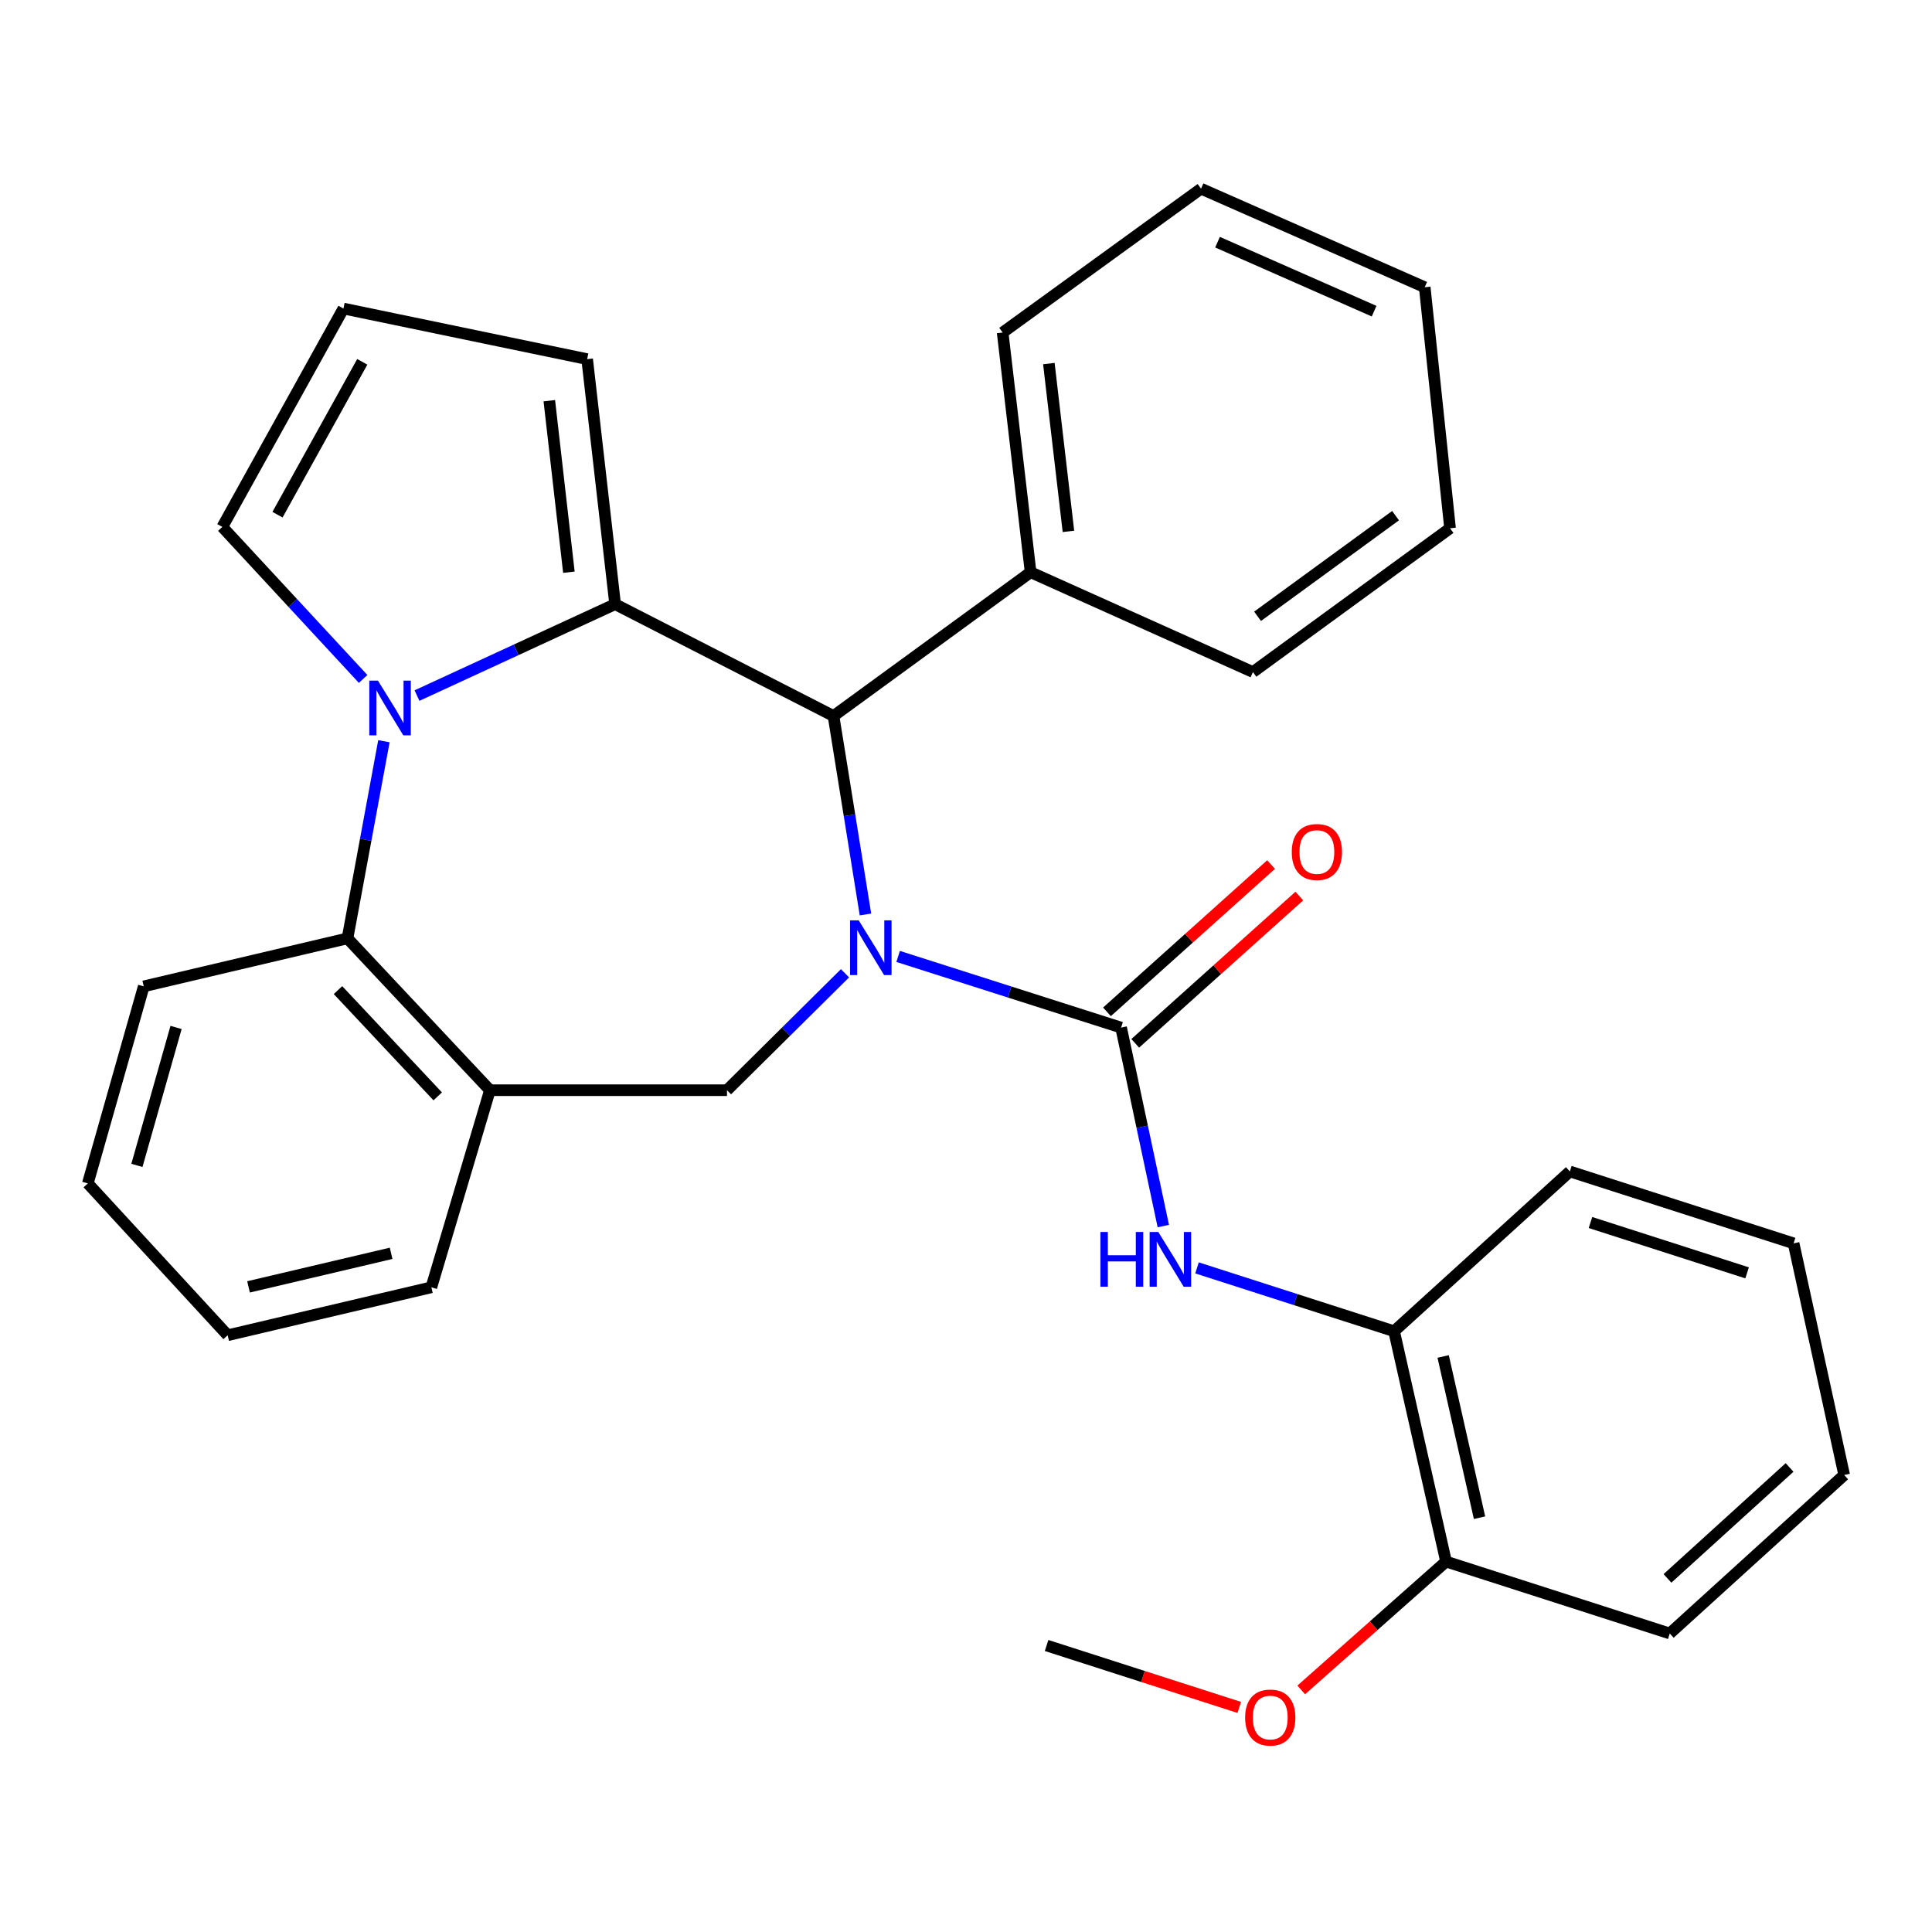 <?xml version='1.0' encoding='iso-8859-1'?>
<svg version='1.1' baseProfile='full'
              xmlns='http://www.w3.org/2000/svg'
                      xmlns:rdkit='http://www.rdkit.org/xml'
                      xmlns:xlink='http://www.w3.org/1999/xlink'
                  xml:space='preserve'
width='1000px' height='1000px' viewBox='0 0 1000 1000'>
<!-- END OF HEADER -->
<rect style='opacity:1.0;fill:#FFFFFF;stroke:none' width='1000' height='1000' x='0' y='0'> </rect>
<path class='bond-2' d='M 464.87,495.043 L 522.575,513.461' style='fill:none;fill-rule:evenodd;stroke:#0000FF;stroke-width:6px;stroke-linecap:butt;stroke-linejoin:miter;stroke-opacity:1' />
<path class='bond-2' d='M 522.575,513.461 L 580.279,531.879' style='fill:none;fill-rule:evenodd;stroke:#000000;stroke-width:6px;stroke-linecap:butt;stroke-linejoin:miter;stroke-opacity:1' />
<path class='bond-3' d='M 447.962,473.333 L 439.693,421.968' style='fill:none;fill-rule:evenodd;stroke:#0000FF;stroke-width:6px;stroke-linecap:butt;stroke-linejoin:miter;stroke-opacity:1' />
<path class='bond-3' d='M 439.693,421.968 L 431.424,370.604' style='fill:none;fill-rule:evenodd;stroke:#000000;stroke-width:6px;stroke-linecap:butt;stroke-linejoin:miter;stroke-opacity:1' />
<path class='bond-4' d='M 437.371,503.767 L 406.831,534.027' style='fill:none;fill-rule:evenodd;stroke:#0000FF;stroke-width:6px;stroke-linecap:butt;stroke-linejoin:miter;stroke-opacity:1' />
<path class='bond-4' d='M 406.831,534.027 L 376.291,564.288' style='fill:none;fill-rule:evenodd;stroke:#000000;stroke-width:6px;stroke-linecap:butt;stroke-linejoin:miter;stroke-opacity:1' />
<path class='bond-0' d='M 318.384,312.721 L 431.424,370.604' style='fill:none;fill-rule:evenodd;stroke:#000000;stroke-width:6px;stroke-linecap:butt;stroke-linejoin:miter;stroke-opacity:1' />
<path class='bond-1' d='M 318.384,312.721 L 267.11,336.377' style='fill:none;fill-rule:evenodd;stroke:#000000;stroke-width:6px;stroke-linecap:butt;stroke-linejoin:miter;stroke-opacity:1' />
<path class='bond-1' d='M 267.11,336.377 L 215.836,360.033' style='fill:none;fill-rule:evenodd;stroke:#0000FF;stroke-width:6px;stroke-linecap:butt;stroke-linejoin:miter;stroke-opacity:1' />
<path class='bond-9' d='M 318.384,312.721 L 303.907,185.885' style='fill:none;fill-rule:evenodd;stroke:#000000;stroke-width:6px;stroke-linecap:butt;stroke-linejoin:miter;stroke-opacity:1' />
<path class='bond-9' d='M 294.456,296.179 L 284.322,207.394' style='fill:none;fill-rule:evenodd;stroke:#000000;stroke-width:6px;stroke-linecap:butt;stroke-linejoin:miter;stroke-opacity:1' />
<path class='bond-8' d='M 187.955,351.422 L 151.516,312.078' style='fill:none;fill-rule:evenodd;stroke:#0000FF;stroke-width:6px;stroke-linecap:butt;stroke-linejoin:miter;stroke-opacity:1' />
<path class='bond-8' d='M 151.516,312.078 L 115.077,272.733' style='fill:none;fill-rule:evenodd;stroke:#000000;stroke-width:6px;stroke-linecap:butt;stroke-linejoin:miter;stroke-opacity:1' />
<path class='bond-30' d='M 198.712,383.659 L 189.285,434.679' style='fill:none;fill-rule:evenodd;stroke:#0000FF;stroke-width:6px;stroke-linecap:butt;stroke-linejoin:miter;stroke-opacity:1' />
<path class='bond-30' d='M 189.285,434.679 L 179.857,485.7' style='fill:none;fill-rule:evenodd;stroke:#000000;stroke-width:6px;stroke-linecap:butt;stroke-linejoin:miter;stroke-opacity:1' />
<path class='bond-7' d='M 580.279,531.879 L 591.203,583.242' style='fill:none;fill-rule:evenodd;stroke:#000000;stroke-width:6px;stroke-linecap:butt;stroke-linejoin:miter;stroke-opacity:1' />
<path class='bond-7' d='M 591.203,583.242 L 602.126,634.604' style='fill:none;fill-rule:evenodd;stroke:#0000FF;stroke-width:6px;stroke-linecap:butt;stroke-linejoin:miter;stroke-opacity:1' />
<path class='bond-11' d='M 587.593,540.027 L 630.059,501.909' style='fill:none;fill-rule:evenodd;stroke:#000000;stroke-width:6px;stroke-linecap:butt;stroke-linejoin:miter;stroke-opacity:1' />
<path class='bond-11' d='M 630.059,501.909 L 672.525,463.792' style='fill:none;fill-rule:evenodd;stroke:#FF0000;stroke-width:6px;stroke-linecap:butt;stroke-linejoin:miter;stroke-opacity:1' />
<path class='bond-11' d='M 572.965,523.731 L 615.432,485.614' style='fill:none;fill-rule:evenodd;stroke:#000000;stroke-width:6px;stroke-linecap:butt;stroke-linejoin:miter;stroke-opacity:1' />
<path class='bond-11' d='M 615.432,485.614 L 657.898,447.496' style='fill:none;fill-rule:evenodd;stroke:#FF0000;stroke-width:6px;stroke-linecap:butt;stroke-linejoin:miter;stroke-opacity:1' />
<path class='bond-13' d='M 431.424,370.604 L 533.442,296.188' style='fill:none;fill-rule:evenodd;stroke:#000000;stroke-width:6px;stroke-linecap:butt;stroke-linejoin:miter;stroke-opacity:1' />
<path class='bond-6' d='M 376.291,564.288 L 253.591,564.288' style='fill:none;fill-rule:evenodd;stroke:#000000;stroke-width:6px;stroke-linecap:butt;stroke-linejoin:miter;stroke-opacity:1' />
<path class='bond-5' d='M 179.857,485.7 L 253.591,564.288' style='fill:none;fill-rule:evenodd;stroke:#000000;stroke-width:6px;stroke-linecap:butt;stroke-linejoin:miter;stroke-opacity:1' />
<path class='bond-5' d='M 174.948,512.471 L 226.562,567.482' style='fill:none;fill-rule:evenodd;stroke:#000000;stroke-width:6px;stroke-linecap:butt;stroke-linejoin:miter;stroke-opacity:1' />
<path class='bond-17' d='M 179.857,485.7 L 74.408,510.529' style='fill:none;fill-rule:evenodd;stroke:#000000;stroke-width:6px;stroke-linecap:butt;stroke-linejoin:miter;stroke-opacity:1' />
<path class='bond-16' d='M 253.591,564.288 L 223.275,666.306' style='fill:none;fill-rule:evenodd;stroke:#000000;stroke-width:6px;stroke-linecap:butt;stroke-linejoin:miter;stroke-opacity:1' />
<path class='bond-10' d='M 619.57,656.258 L 670.575,672.651' style='fill:none;fill-rule:evenodd;stroke:#0000FF;stroke-width:6px;stroke-linecap:butt;stroke-linejoin:miter;stroke-opacity:1' />
<path class='bond-10' d='M 670.575,672.651 L 721.579,689.043' style='fill:none;fill-rule:evenodd;stroke:#000000;stroke-width:6px;stroke-linecap:butt;stroke-linejoin:miter;stroke-opacity:1' />
<path class='bond-31' d='M 115.077,272.733 L 177.765,159.705' style='fill:none;fill-rule:evenodd;stroke:#000000;stroke-width:6px;stroke-linecap:butt;stroke-linejoin:miter;stroke-opacity:1' />
<path class='bond-31' d='M 143.629,266.4 L 187.511,187.28' style='fill:none;fill-rule:evenodd;stroke:#000000;stroke-width:6px;stroke-linecap:butt;stroke-linejoin:miter;stroke-opacity:1' />
<path class='bond-12' d='M 303.907,185.885 L 177.765,159.705' style='fill:none;fill-rule:evenodd;stroke:#000000;stroke-width:6px;stroke-linecap:butt;stroke-linejoin:miter;stroke-opacity:1' />
<path class='bond-14' d='M 721.579,689.043 L 748.477,808.264' style='fill:none;fill-rule:evenodd;stroke:#000000;stroke-width:6px;stroke-linecap:butt;stroke-linejoin:miter;stroke-opacity:1' />
<path class='bond-14' d='M 746.975,702.107 L 765.803,785.561' style='fill:none;fill-rule:evenodd;stroke:#000000;stroke-width:6px;stroke-linecap:butt;stroke-linejoin:miter;stroke-opacity:1' />
<path class='bond-18' d='M 721.579,689.043 L 812.552,606.343' style='fill:none;fill-rule:evenodd;stroke:#000000;stroke-width:6px;stroke-linecap:butt;stroke-linejoin:miter;stroke-opacity:1' />
<path class='bond-19' d='M 533.442,296.188 L 518.966,172.114' style='fill:none;fill-rule:evenodd;stroke:#000000;stroke-width:6px;stroke-linecap:butt;stroke-linejoin:miter;stroke-opacity:1' />
<path class='bond-19' d='M 553.021,275.039 L 542.887,188.187' style='fill:none;fill-rule:evenodd;stroke:#000000;stroke-width:6px;stroke-linecap:butt;stroke-linejoin:miter;stroke-opacity:1' />
<path class='bond-20' d='M 533.442,296.188 L 648.514,347.854' style='fill:none;fill-rule:evenodd;stroke:#000000;stroke-width:6px;stroke-linecap:butt;stroke-linejoin:miter;stroke-opacity:1' />
<path class='bond-15' d='M 748.477,808.264 L 710.999,841.483' style='fill:none;fill-rule:evenodd;stroke:#000000;stroke-width:6px;stroke-linecap:butt;stroke-linejoin:miter;stroke-opacity:1' />
<path class='bond-15' d='M 710.999,841.483 L 673.52,874.702' style='fill:none;fill-rule:evenodd;stroke:#FF0000;stroke-width:6px;stroke-linecap:butt;stroke-linejoin:miter;stroke-opacity:1' />
<path class='bond-21' d='M 748.477,808.264 L 864.267,845.489' style='fill:none;fill-rule:evenodd;stroke:#000000;stroke-width:6px;stroke-linecap:butt;stroke-linejoin:miter;stroke-opacity:1' />
<path class='bond-22' d='M 641.44,883.763 L 591.578,867.735' style='fill:none;fill-rule:evenodd;stroke:#FF0000;stroke-width:6px;stroke-linecap:butt;stroke-linejoin:miter;stroke-opacity:1' />
<path class='bond-22' d='M 591.578,867.735 L 541.715,851.706' style='fill:none;fill-rule:evenodd;stroke:#000000;stroke-width:6px;stroke-linecap:butt;stroke-linejoin:miter;stroke-opacity:1' />
<path class='bond-23' d='M 223.275,666.306 L 117.838,691.124' style='fill:none;fill-rule:evenodd;stroke:#000000;stroke-width:6px;stroke-linecap:butt;stroke-linejoin:miter;stroke-opacity:1' />
<path class='bond-23' d='M 202.443,648.714 L 128.637,666.086' style='fill:none;fill-rule:evenodd;stroke:#000000;stroke-width:6px;stroke-linecap:butt;stroke-linejoin:miter;stroke-opacity:1' />
<path class='bond-32' d='M 74.408,510.529 L 45.455,612.523' style='fill:none;fill-rule:evenodd;stroke:#000000;stroke-width:6px;stroke-linecap:butt;stroke-linejoin:miter;stroke-opacity:1' />
<path class='bond-32' d='M 91.13,531.808 L 70.863,603.204' style='fill:none;fill-rule:evenodd;stroke:#000000;stroke-width:6px;stroke-linecap:butt;stroke-linejoin:miter;stroke-opacity:1' />
<path class='bond-25' d='M 812.552,606.343 L 928.366,643.557' style='fill:none;fill-rule:evenodd;stroke:#000000;stroke-width:6px;stroke-linecap:butt;stroke-linejoin:miter;stroke-opacity:1' />
<path class='bond-25' d='M 823.225,632.773 L 904.295,658.823' style='fill:none;fill-rule:evenodd;stroke:#000000;stroke-width:6px;stroke-linecap:butt;stroke-linejoin:miter;stroke-opacity:1' />
<path class='bond-26' d='M 518.966,172.114 L 621.653,97.662' style='fill:none;fill-rule:evenodd;stroke:#000000;stroke-width:6px;stroke-linecap:butt;stroke-linejoin:miter;stroke-opacity:1' />
<path class='bond-27' d='M 648.514,347.854 L 750.545,273.427' style='fill:none;fill-rule:evenodd;stroke:#000000;stroke-width:6px;stroke-linecap:butt;stroke-linejoin:miter;stroke-opacity:1' />
<path class='bond-27' d='M 650.914,318.999 L 722.336,266.9' style='fill:none;fill-rule:evenodd;stroke:#000000;stroke-width:6px;stroke-linecap:butt;stroke-linejoin:miter;stroke-opacity:1' />
<path class='bond-34' d='M 864.267,845.489 L 954.545,763.459' style='fill:none;fill-rule:evenodd;stroke:#000000;stroke-width:6px;stroke-linecap:butt;stroke-linejoin:miter;stroke-opacity:1' />
<path class='bond-34' d='M 863.082,816.978 L 926.278,759.557' style='fill:none;fill-rule:evenodd;stroke:#000000;stroke-width:6px;stroke-linecap:butt;stroke-linejoin:miter;stroke-opacity:1' />
<path class='bond-24' d='M 117.838,691.124 L 45.455,612.523' style='fill:none;fill-rule:evenodd;stroke:#000000;stroke-width:6px;stroke-linecap:butt;stroke-linejoin:miter;stroke-opacity:1' />
<path class='bond-28' d='M 928.366,643.557 L 954.545,763.459' style='fill:none;fill-rule:evenodd;stroke:#000000;stroke-width:6px;stroke-linecap:butt;stroke-linejoin:miter;stroke-opacity:1' />
<path class='bond-33' d='M 621.653,97.662 L 737.431,148.671' style='fill:none;fill-rule:evenodd;stroke:#000000;stroke-width:6px;stroke-linecap:butt;stroke-linejoin:miter;stroke-opacity:1' />
<path class='bond-33' d='M 630.191,125.352 L 711.235,161.059' style='fill:none;fill-rule:evenodd;stroke:#000000;stroke-width:6px;stroke-linecap:butt;stroke-linejoin:miter;stroke-opacity:1' />
<path class='bond-29' d='M 750.545,273.427 L 737.431,148.671' style='fill:none;fill-rule:evenodd;stroke:#000000;stroke-width:6px;stroke-linecap:butt;stroke-linejoin:miter;stroke-opacity:1' />
<path  class='atom-0' d='M 444.47 476.369
L 453.75 491.369
Q 454.67 492.849, 456.15 495.529
Q 457.63 498.209, 457.71 498.369
L 457.71 476.369
L 461.47 476.369
L 461.47 504.689
L 457.59 504.689
L 447.63 488.289
Q 446.47 486.369, 445.23 484.169
Q 444.03 481.969, 443.67 481.289
L 443.67 504.689
L 439.99 504.689
L 439.99 476.369
L 444.47 476.369
' fill='#0000FF'/>
<path  class='atom-2' d='M 195.629 352.307
L 204.909 367.307
Q 205.829 368.787, 207.309 371.467
Q 208.789 374.147, 208.869 374.307
L 208.869 352.307
L 212.629 352.307
L 212.629 380.627
L 208.749 380.627
L 198.789 364.227
Q 197.629 362.307, 196.389 360.107
Q 195.189 357.907, 194.829 357.227
L 194.829 380.627
L 191.149 380.627
L 191.149 352.307
L 195.629 352.307
' fill='#0000FF'/>
<path  class='atom-8' d='M 569.57 637.67
L 573.41 637.67
L 573.41 649.71
L 587.89 649.71
L 587.89 637.67
L 591.73 637.67
L 591.73 665.99
L 587.89 665.99
L 587.89 652.91
L 573.41 652.91
L 573.41 665.99
L 569.57 665.99
L 569.57 637.67
' fill='#0000FF'/>
<path  class='atom-8' d='M 599.53 637.67
L 608.81 652.67
Q 609.73 654.15, 611.21 656.83
Q 612.69 659.51, 612.77 659.67
L 612.77 637.67
L 616.53 637.67
L 616.53 665.99
L 612.65 665.99
L 602.69 649.59
Q 601.53 647.67, 600.29 645.47
Q 599.09 643.27, 598.73 642.59
L 598.73 665.99
L 595.05 665.99
L 595.05 637.67
L 599.53 637.67
' fill='#0000FF'/>
<path  class='atom-12' d='M 668.616 440.999
Q 668.616 434.199, 671.976 430.399
Q 675.336 426.599, 681.616 426.599
Q 687.896 426.599, 691.256 430.399
Q 694.616 434.199, 694.616 440.999
Q 694.616 447.879, 691.216 451.799
Q 687.816 455.679, 681.616 455.679
Q 675.376 455.679, 671.976 451.799
Q 668.616 447.919, 668.616 440.999
M 681.616 452.479
Q 685.936 452.479, 688.256 449.599
Q 690.616 446.679, 690.616 440.999
Q 690.616 435.439, 688.256 432.639
Q 685.936 429.799, 681.616 429.799
Q 677.296 429.799, 674.936 432.599
Q 672.616 435.399, 672.616 440.999
Q 672.616 446.719, 674.936 449.599
Q 677.296 452.479, 681.616 452.479
' fill='#FF0000'/>
<path  class='atom-16' d='M 644.48 889
Q 644.48 882.2, 647.84 878.4
Q 651.2 874.6, 657.48 874.6
Q 663.76 874.6, 667.12 878.4
Q 670.48 882.2, 670.48 889
Q 670.48 895.88, 667.08 899.8
Q 663.68 903.68, 657.48 903.68
Q 651.24 903.68, 647.84 899.8
Q 644.48 895.92, 644.48 889
M 657.48 900.48
Q 661.8 900.48, 664.12 897.6
Q 666.48 894.68, 666.48 889
Q 666.48 883.44, 664.12 880.64
Q 661.8 877.8, 657.48 877.8
Q 653.16 877.8, 650.8 880.6
Q 648.48 883.4, 648.48 889
Q 648.48 894.72, 650.8 897.6
Q 653.16 900.48, 657.48 900.48
' fill='#FF0000'/>
</svg>
